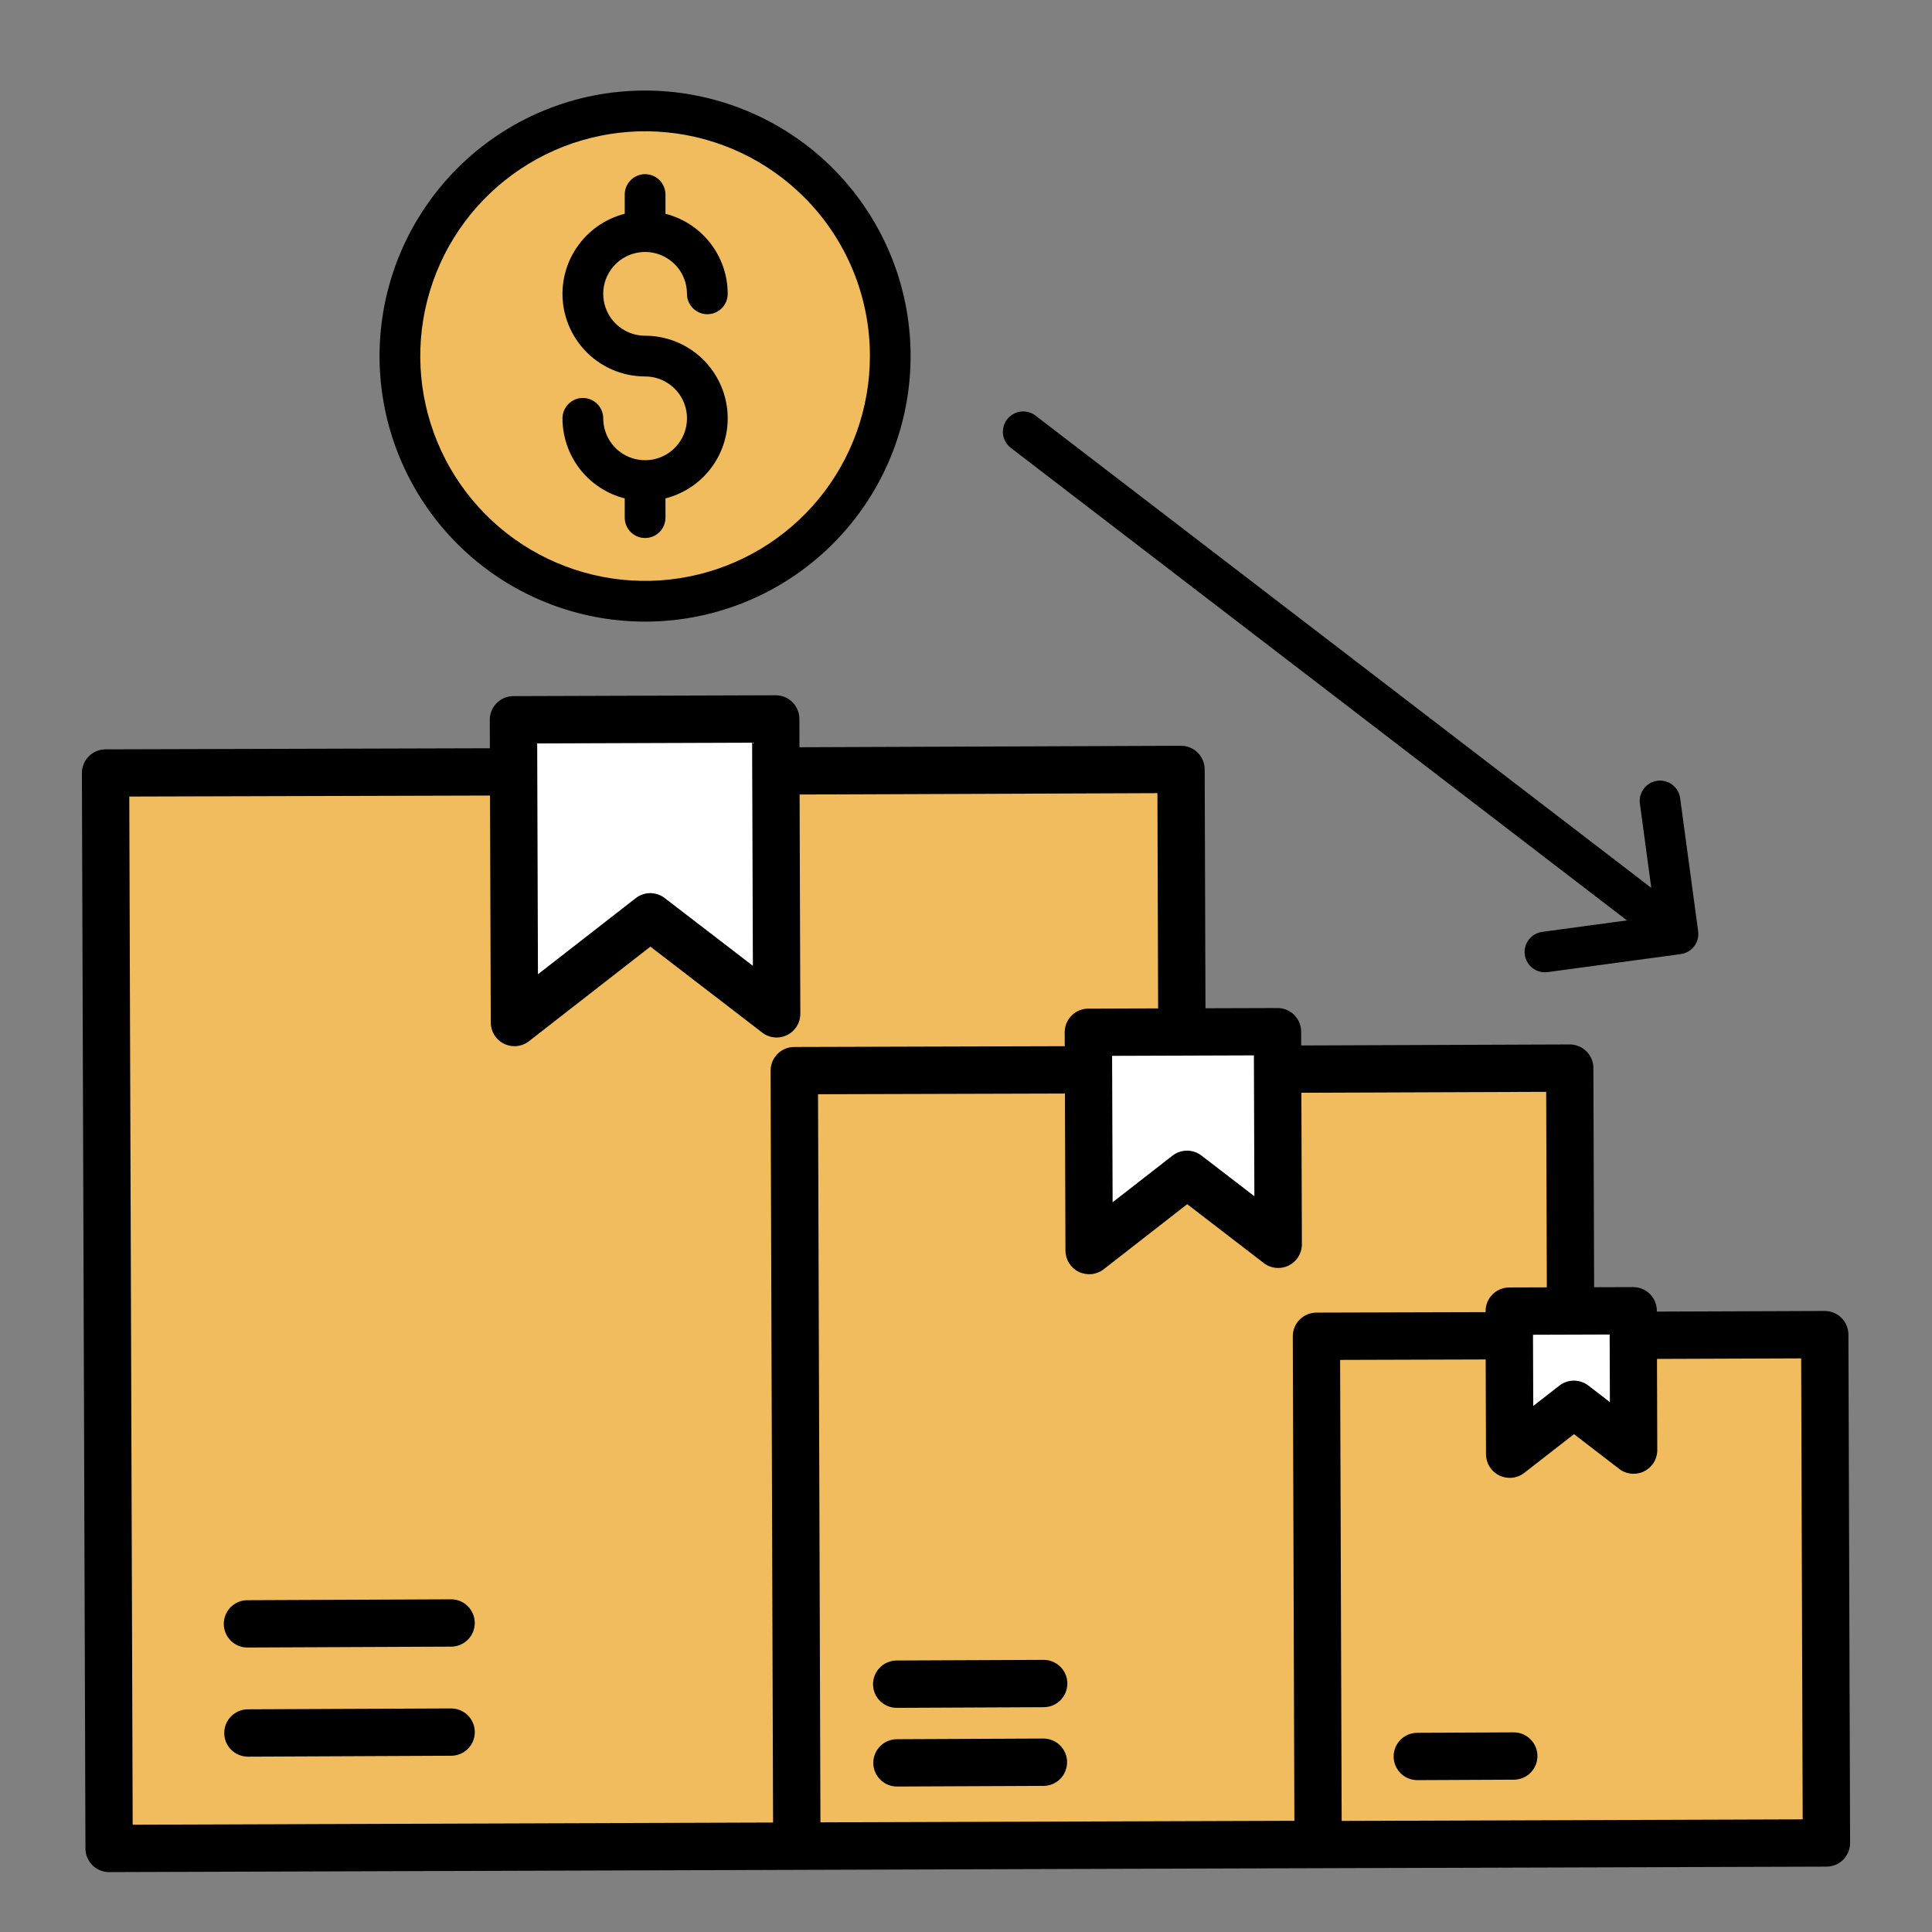 <svg width="61" height="61" viewBox="0 0 61 61" fill="none" xmlns="http://www.w3.org/2000/svg">
<rect x="0" y="0" width="61" height="61" fill="#808080" stroke="none"/>
<path fill-rule="evenodd" clip-rule="evenodd" d="M51.777 25.372C51.754 25.203 51.8 25.033 51.903 24.898C52.006 24.762 52.158 24.674 52.327 24.651C52.495 24.628 52.666 24.674 52.801 24.777C52.936 24.88 53.025 25.033 53.048 25.201L53.614 29.383C53.628 29.47 53.625 29.558 53.604 29.643C53.583 29.728 53.544 29.808 53.491 29.878C53.438 29.947 53.371 30.005 53.295 30.048C53.219 30.091 53.135 30.118 53.047 30.127L48.864 30.693C48.78 30.704 48.696 30.699 48.614 30.677C48.533 30.656 48.456 30.618 48.39 30.567C48.255 30.464 48.166 30.312 48.143 30.143C48.12 29.975 48.166 29.804 48.269 29.669C48.372 29.534 48.525 29.445 48.693 29.422L51.368 29.06L31.907 14.135C31.776 14.03 31.69 13.879 31.669 13.712C31.649 13.545 31.694 13.377 31.796 13.243C31.898 13.109 32.049 13.021 32.215 12.997C32.381 12.973 32.551 13.016 32.686 13.115L52.137 28.033L51.777 25.372V25.372ZM20.367 2.859C22.307 2.859 24.187 3.532 25.686 4.762C27.185 5.993 28.212 7.705 28.59 9.607C28.968 11.51 28.675 13.485 27.761 15.195C26.847 16.906 25.368 18.246 23.576 18.989C21.784 19.731 19.79 19.829 17.934 19.266C16.078 18.703 14.474 17.514 13.397 15.901C12.319 14.288 11.834 12.352 12.024 10.421C12.214 8.491 13.068 6.686 14.439 5.315C15.217 4.535 16.141 3.917 17.158 3.496C18.176 3.074 19.266 2.858 20.367 2.859ZM50.332 40.642L50.309 33.724C50.309 33.625 50.29 33.528 50.252 33.438C50.215 33.347 50.16 33.264 50.09 33.195C50.021 33.126 49.938 33.071 49.848 33.033C49.757 32.996 49.66 32.977 49.562 32.977L41.083 33.009L41.082 32.574C41.082 32.376 41.003 32.185 40.863 32.045C40.723 31.905 40.533 31.827 40.335 31.827L38.061 31.834L38.036 24.294C38.036 24.096 37.958 23.906 37.817 23.765C37.677 23.625 37.487 23.547 37.289 23.547L25.242 23.593L25.239 22.699C25.239 22.501 25.161 22.311 25.02 22.171C24.88 22.03 24.69 21.952 24.492 21.952L16.212 21.979C16.013 21.979 15.823 22.058 15.683 22.198C15.543 22.338 15.464 22.528 15.464 22.726L15.467 23.625L3.333 23.659C3.135 23.659 2.945 23.738 2.805 23.878C2.665 24.018 2.586 24.208 2.586 24.406L2.698 58.362C2.698 58.56 2.777 58.751 2.917 58.891C3.057 59.031 3.247 59.109 3.445 59.109C21.519 59.048 39.593 58.991 57.667 58.936C57.865 58.936 58.055 58.858 58.196 58.718C58.336 58.577 58.414 58.387 58.414 58.189L58.361 42.139C58.361 41.941 58.282 41.751 58.142 41.611C58.002 41.471 57.812 41.392 57.614 41.392L52.312 41.412V41.385C52.312 41.187 52.234 40.997 52.094 40.857C51.953 40.717 51.764 40.638 51.565 40.638L50.332 40.642Z" fill="black"/>
<path fill-rule="evenodd" clip-rule="evenodd" d="M47.652 40.65L48.839 40.646L48.818 34.473L41.089 34.502L41.105 39.288C41.105 39.431 41.063 39.571 40.986 39.691C40.909 39.811 40.799 39.906 40.669 39.966C40.539 40.025 40.395 40.047 40.254 40.027C40.113 40.007 39.98 39.948 39.871 39.855L37.484 38.02L34.847 40.075C34.736 40.161 34.603 40.214 34.463 40.228C34.323 40.242 34.181 40.216 34.055 40.154C33.929 40.091 33.824 39.994 33.75 39.874C33.677 39.754 33.639 39.615 33.64 39.475L33.624 34.527L25.828 34.549L25.904 57.538L40.868 57.489L40.818 42.191C40.818 41.993 40.896 41.803 41.036 41.663C41.176 41.523 41.367 41.444 41.565 41.444L46.905 41.429V41.397C46.905 41.199 46.984 41.009 47.124 40.869C47.264 40.729 47.454 40.65 47.652 40.65H47.652ZM28.307 53.923C28.11 53.921 27.922 53.842 27.783 53.703C27.644 53.563 27.566 53.375 27.565 53.178C27.565 52.982 27.641 52.793 27.779 52.652C27.917 52.512 28.104 52.431 28.301 52.428L32.95 52.408C33.048 52.408 33.145 52.427 33.236 52.464C33.327 52.501 33.41 52.556 33.479 52.625C33.549 52.694 33.604 52.776 33.642 52.867C33.68 52.957 33.7 53.054 33.7 53.152C33.7 53.25 33.681 53.348 33.644 53.438C33.607 53.529 33.552 53.612 33.483 53.681C33.414 53.751 33.332 53.806 33.242 53.844C33.151 53.882 33.054 53.902 32.956 53.902L28.307 53.923ZM28.323 56.407C28.125 56.408 27.935 56.33 27.794 56.19C27.653 56.051 27.574 55.861 27.573 55.663C27.572 55.465 27.65 55.274 27.79 55.134C27.93 54.993 28.119 54.914 28.317 54.913L32.95 54.892C33.147 54.894 33.335 54.973 33.474 55.112C33.612 55.252 33.691 55.44 33.691 55.637C33.692 55.833 33.615 56.022 33.478 56.163C33.34 56.303 33.153 56.384 32.956 56.387L28.323 56.407Z" fill="#F0BC5E"/>
<path fill-rule="evenodd" clip-rule="evenodd" d="M52.317 42.906L52.326 45.787C52.326 45.929 52.284 46.069 52.207 46.189C52.13 46.309 52.02 46.404 51.89 46.464C51.761 46.524 51.617 46.545 51.475 46.525C51.334 46.506 51.201 46.446 51.092 46.353L49.697 45.281L48.125 46.505C48.014 46.591 47.881 46.644 47.741 46.658C47.601 46.672 47.46 46.646 47.334 46.584C47.207 46.521 47.102 46.424 47.028 46.304C46.955 46.184 46.917 46.046 46.918 45.905L46.908 42.923L42.312 42.937L42.361 57.493L56.917 57.444L56.869 42.889L52.317 42.906V42.906ZM44.752 56.205C44.654 56.205 44.557 56.186 44.466 56.149C44.375 56.112 44.292 56.057 44.223 55.988C44.082 55.848 44.003 55.659 44.002 55.461C44.001 55.262 44.079 55.072 44.219 54.931C44.358 54.791 44.548 54.711 44.746 54.711L47.783 54.697C47.882 54.696 47.98 54.714 48.072 54.75C48.164 54.787 48.248 54.842 48.318 54.911C48.389 54.98 48.445 55.063 48.483 55.154C48.522 55.245 48.542 55.343 48.542 55.441C48.542 55.54 48.523 55.638 48.486 55.73C48.448 55.821 48.392 55.904 48.322 55.974C48.252 56.044 48.169 56.099 48.077 56.136C47.986 56.173 47.888 56.192 47.789 56.191L44.752 56.205Z" fill="#F0BC5E"/>
<path fill-rule="evenodd" clip-rule="evenodd" d="M50.822 42.135L48.402 42.143L48.41 44.391L49.235 43.749C49.366 43.648 49.526 43.592 49.692 43.591C49.857 43.591 50.018 43.645 50.15 43.746L50.83 44.269L50.822 42.135Z" fill="white"/>
<path fill-rule="evenodd" clip-rule="evenodd" d="M25.246 25.086L25.269 32.011C25.269 32.154 25.227 32.294 25.15 32.414C25.073 32.534 24.963 32.629 24.833 32.689C24.704 32.749 24.56 32.77 24.418 32.75C24.277 32.731 24.144 32.671 24.035 32.578L20.535 29.888L16.702 32.874C16.591 32.961 16.458 33.014 16.318 33.028C16.178 33.042 16.037 33.016 15.91 32.953C15.784 32.891 15.678 32.794 15.605 32.674C15.532 32.553 15.494 32.415 15.495 32.274L15.472 25.118L4.082 25.15L4.189 57.612L24.409 57.544L24.33 33.804C24.33 33.606 24.409 33.416 24.549 33.276C24.689 33.136 24.879 33.057 25.077 33.057L33.618 33.032L33.616 32.593C33.616 32.395 33.695 32.205 33.835 32.064C33.975 31.924 34.165 31.846 34.363 31.846L36.566 31.838L36.544 25.043L25.247 25.086L25.246 25.086ZM7.807 52.018C7.61 52.017 7.422 51.938 7.283 51.798C7.145 51.659 7.066 51.471 7.066 51.274C7.065 51.077 7.142 50.888 7.279 50.748C7.417 50.608 7.604 50.527 7.801 50.524L14.249 50.496C14.446 50.497 14.634 50.576 14.772 50.716C14.911 50.855 14.989 51.043 14.99 51.24C14.991 51.437 14.914 51.626 14.777 51.766C14.639 51.906 14.451 51.987 14.255 51.99L7.807 52.018ZM7.83 55.464C7.632 55.464 7.442 55.386 7.301 55.247C7.16 55.107 7.081 54.917 7.08 54.719C7.08 54.521 7.157 54.331 7.297 54.19C7.437 54.05 7.626 53.97 7.824 53.969L14.25 53.941C14.446 53.943 14.634 54.022 14.773 54.161C14.912 54.3 14.99 54.489 14.991 54.685C14.992 54.882 14.915 55.071 14.777 55.211C14.639 55.352 14.452 55.432 14.255 55.435L7.83 55.464Z" fill="#F0BC5E"/>
<path fill-rule="evenodd" clip-rule="evenodd" d="M23.747 23.449L16.961 23.472L16.985 30.761L20.072 28.358C20.203 28.256 20.363 28.2 20.529 28.199C20.694 28.199 20.855 28.253 20.986 28.354L23.771 30.494L23.747 23.449Z" fill="white"/>
<path fill-rule="evenodd" clip-rule="evenodd" d="M39.59 33.322L35.113 33.337L35.129 37.96L37.019 36.488C37.15 36.386 37.31 36.331 37.476 36.33C37.641 36.329 37.802 36.384 37.933 36.484L39.605 37.769L39.59 33.322Z" fill="white"/>
<path fill-rule="evenodd" clip-rule="evenodd" d="M25.387 6.224C24.226 5.063 22.698 4.34 21.064 4.179C19.43 4.018 17.79 4.428 16.425 5.341C15.059 6.253 14.052 7.61 13.575 9.182C13.098 10.753 13.181 12.441 13.81 13.959C14.438 15.476 15.573 16.728 17.021 17.503C18.47 18.277 20.142 18.525 21.752 18.204C23.363 17.884 24.813 17.015 25.855 15.746C26.896 14.476 27.466 12.885 27.466 11.243C27.467 10.311 27.284 9.387 26.927 8.526C26.571 7.665 26.047 6.882 25.387 6.224H25.387ZM19.725 6.142C19.725 5.971 19.793 5.808 19.914 5.687C20.034 5.567 20.198 5.499 20.368 5.499C20.539 5.499 20.702 5.567 20.823 5.687C20.943 5.808 21.011 5.971 21.011 6.142V6.75C21.573 6.893 22.071 7.219 22.427 7.677C22.783 8.135 22.976 8.698 22.976 9.278C22.976 9.449 22.908 9.612 22.788 9.733C22.667 9.853 22.504 9.921 22.333 9.921C22.163 9.921 21.999 9.853 21.879 9.733C21.758 9.612 21.69 9.449 21.69 9.278C21.69 9.017 21.613 8.761 21.468 8.543C21.322 8.326 21.116 8.156 20.874 8.056C20.633 7.956 20.367 7.93 20.11 7.981C19.854 8.032 19.618 8.158 19.433 8.343C19.248 8.528 19.122 8.763 19.071 9.02C19.02 9.276 19.047 9.542 19.147 9.784C19.247 10.026 19.416 10.232 19.634 10.377C19.851 10.523 20.107 10.6 20.368 10.6C21.004 10.6 21.617 10.832 22.094 11.253C22.57 11.674 22.877 12.254 22.956 12.884C23.035 13.515 22.881 14.153 22.523 14.678C22.165 15.203 21.627 15.579 21.011 15.736V16.344C21.011 16.515 20.943 16.678 20.823 16.799C20.702 16.92 20.539 16.987 20.368 16.987C20.198 16.987 20.034 16.92 19.914 16.799C19.793 16.678 19.725 16.515 19.725 16.344V15.736C19.163 15.593 18.665 15.267 18.309 14.809C17.954 14.351 17.76 13.788 17.76 13.208C17.76 13.038 17.828 12.874 17.949 12.754C18.069 12.633 18.233 12.565 18.403 12.565C18.574 12.565 18.737 12.633 18.858 12.754C18.978 12.874 19.046 13.038 19.046 13.208C19.046 13.47 19.124 13.725 19.269 13.943C19.414 14.16 19.621 14.33 19.862 14.43C20.104 14.53 20.37 14.556 20.626 14.505C20.883 14.454 21.118 14.328 21.303 14.143C21.488 13.958 21.614 13.723 21.665 13.466C21.716 13.21 21.69 12.944 21.59 12.702C21.49 12.46 21.32 12.254 21.103 12.109C20.885 11.963 20.63 11.886 20.368 11.886C19.733 11.886 19.119 11.654 18.642 11.233C18.166 10.812 17.859 10.232 17.78 9.602C17.701 8.971 17.855 8.333 18.214 7.808C18.572 7.283 19.109 6.907 19.725 6.75V6.142Z" fill="#F0BC5E"/>
</svg>
